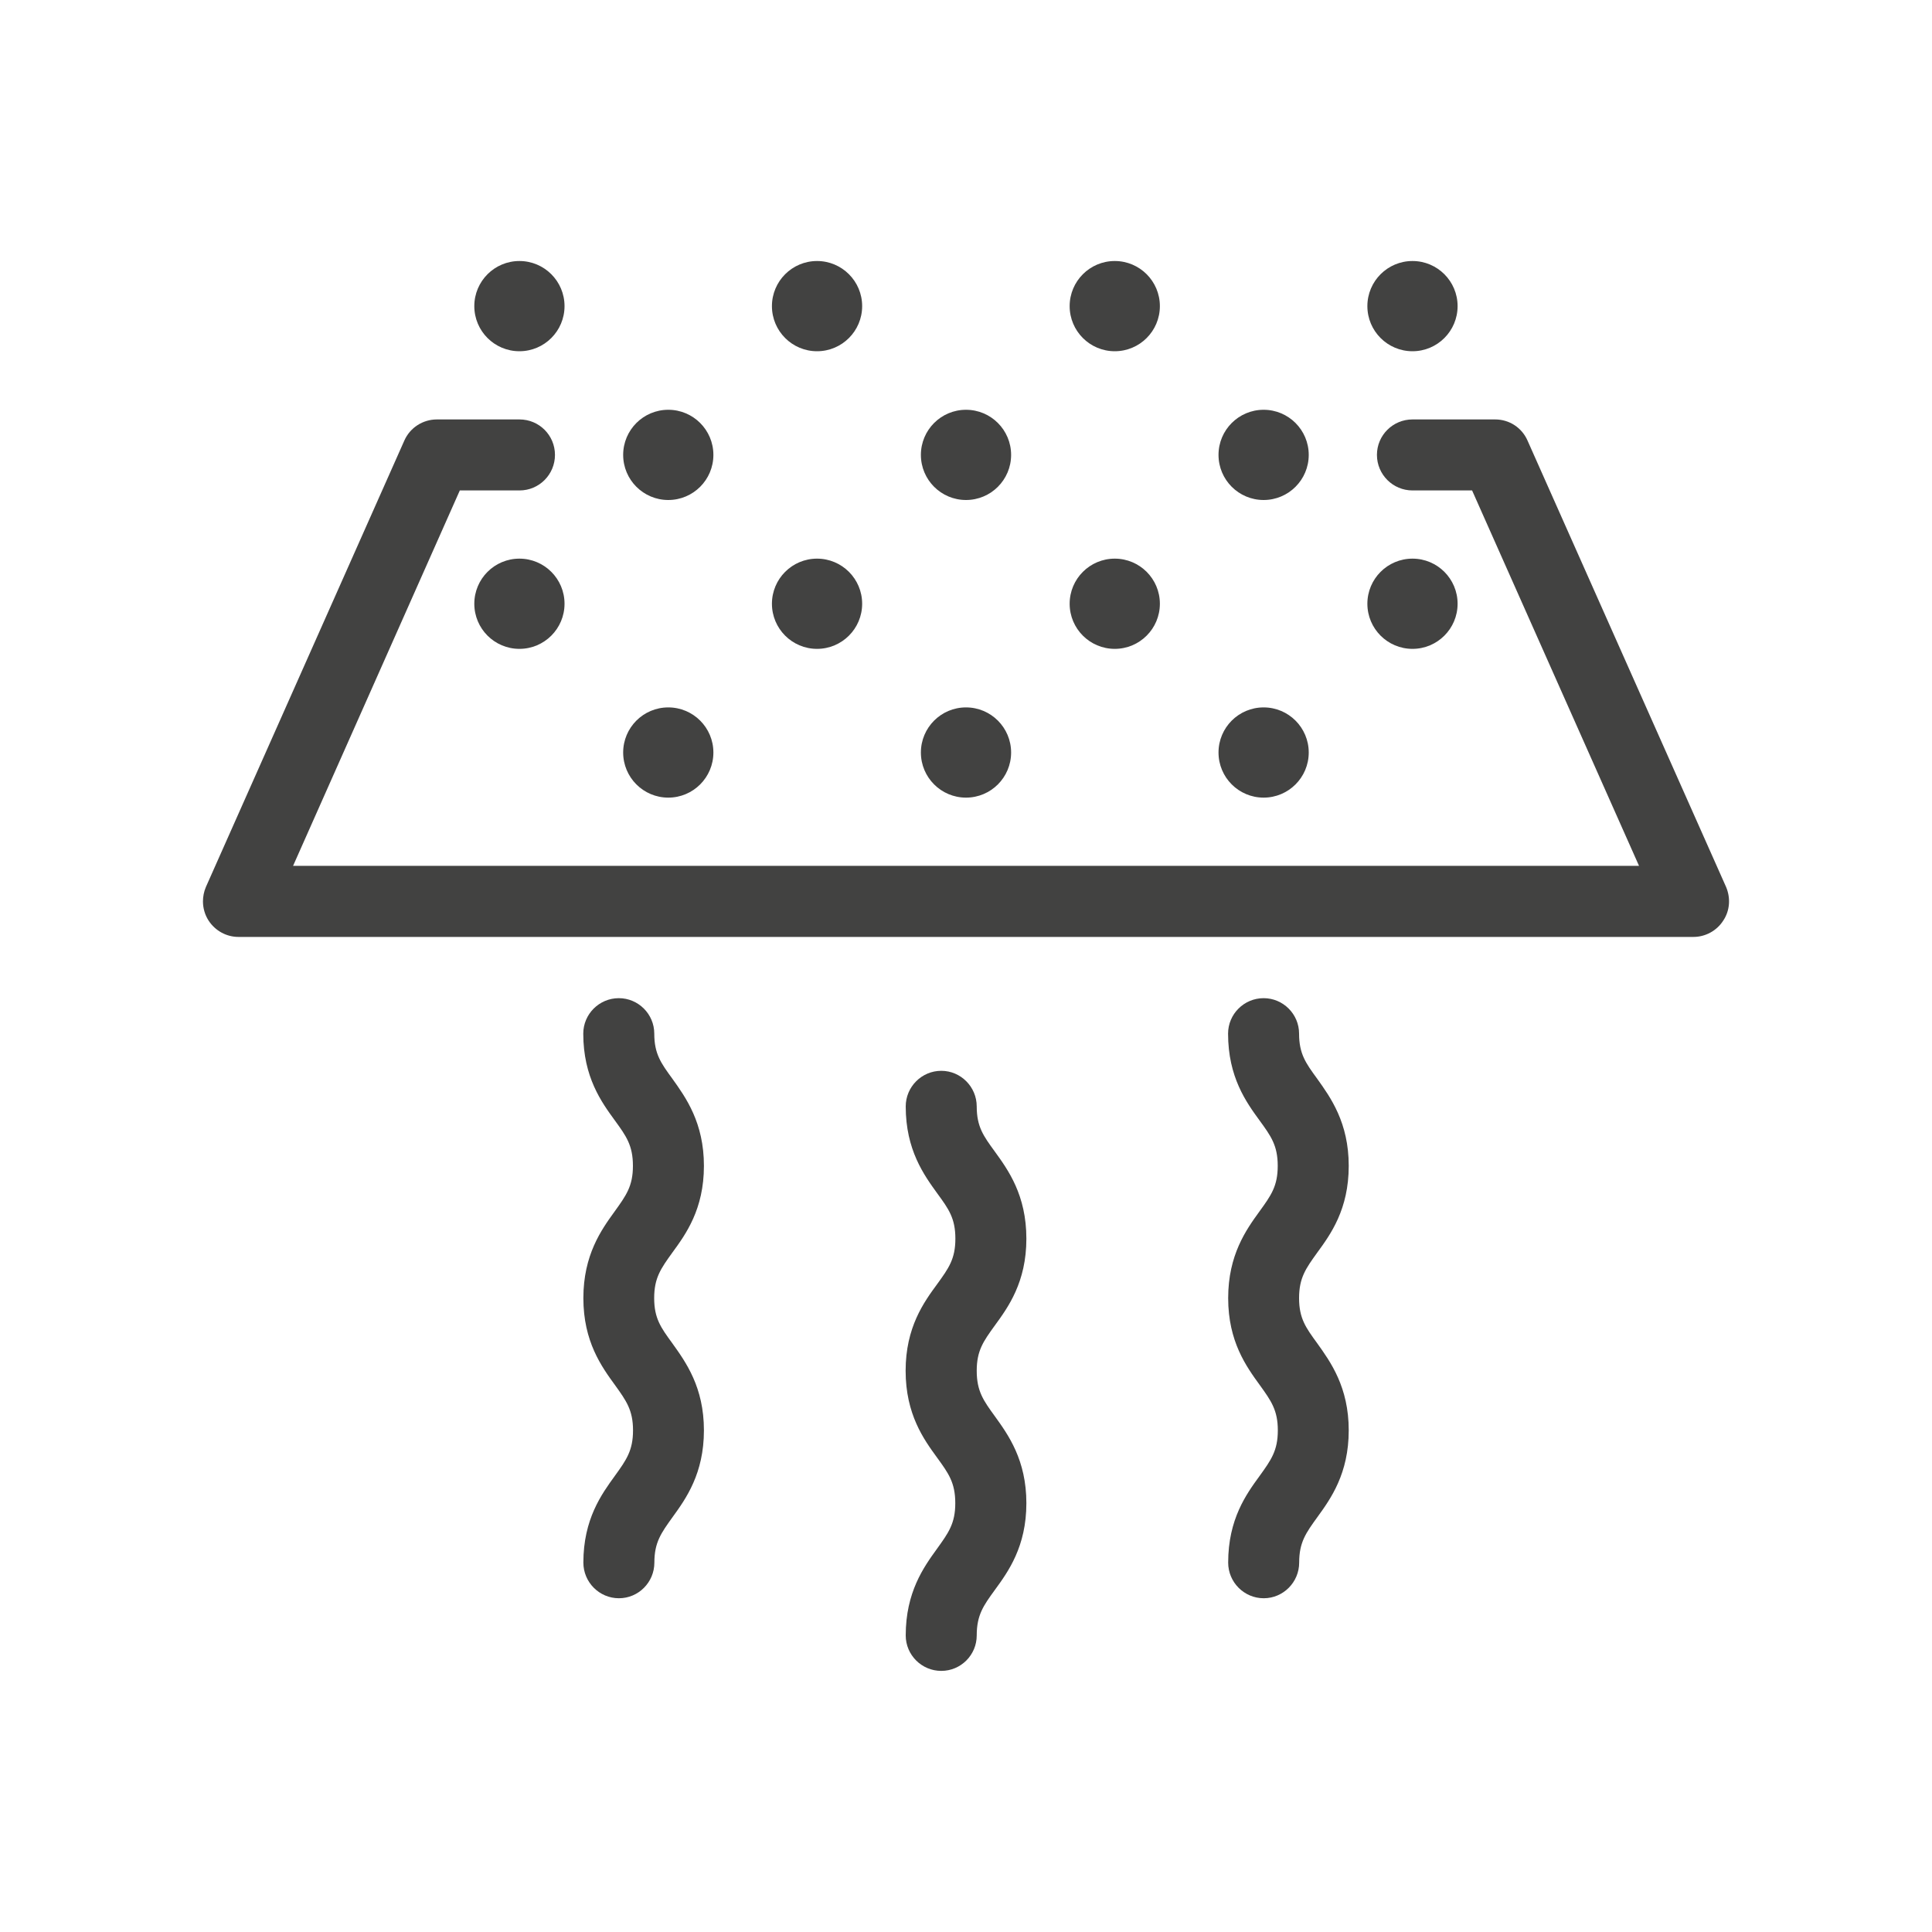 <?xml version="1.0" encoding="utf-8"?>
<!-- Generator: Adobe Illustrator 16.0.3, SVG Export Plug-In . SVG Version: 6.00 Build 0)  -->
<!DOCTYPE svg PUBLIC "-//W3C//DTD SVG 1.1//EN" "http://www.w3.org/Graphics/SVG/1.1/DTD/svg11.dtd">
<svg version="1.1" id="Vrstva_1" xmlns="http://www.w3.org/2000/svg" xmlns:xlink="http://www.w3.org/1999/xlink" x="0px" y="0px"
	 width="20px" height="20px" viewBox="0 0 20 20" enable-background="new 0 0 20 20" xml:space="preserve">
<g>
	<path fill="#424241" d="M17.868,9.181l-2.055-4.62c-0.058-0.133-0.188-0.219-0.335-0.219h-0.856c-0.203,0-0.368,0.164-0.368,0.367
		s0.165,0.368,0.368,0.368h0.617l1.728,3.886H3.034L4.76,5.077h0.618c0.203,0,0.367-0.165,0.367-0.368S5.581,4.342,5.378,4.342
		H4.523c-0.146,0-0.278,0.085-0.337,0.218L2.131,9.183c-0.02,0.047-0.03,0.098-0.03,0.148c0,0.07,0.02,0.14,0.059,0.2
		c0.069,0.105,0.185,0.168,0.308,0.168h15.063c0.124,0,0.242-0.065,0.308-0.169C17.908,9.427,17.917,9.296,17.868,9.181z"/>
	<circle fill="#424241" cx="13.081" cy="7.79" r="0.467"/>
	<circle fill="#424241" cx="14.622" cy="3.169" r="0.467"/>
	<circle fill="#424241" cx="14.622" cy="6.25" r="0.467"/>
	<circle fill="#424241" cx="10" cy="7.79" r="0.467"/>
	<circle fill="#424241" cx="11.54" cy="3.169" r="0.467"/>
	<circle fill="#424241" cx="11.54" cy="6.25" r="0.467"/>
	<circle fill="#424241" cx="6.918" cy="7.79" r="0.467"/>
	<circle fill="#424241" cx="8.458" cy="3.169" r="0.467"/>
	<circle fill="#424241" cx="8.458" cy="6.25" r="0.467"/>
	<circle fill="#424241" cx="5.377" cy="3.169" r="0.467"/>
	<circle fill="#424241" cx="5.377" cy="6.25" r="0.467"/>
	<path fill="#424241" d="M10.625,12.823c0-0.452-0.189-0.712-0.328-0.904c-0.116-0.159-0.186-0.255-0.186-0.465
		c0-0.203-0.165-0.369-0.367-0.369c-0.203,0-0.368,0.166-0.368,0.369c0,0.45,0.189,0.71,0.328,0.902
		c0.116,0.159,0.186,0.255,0.186,0.467c0,0.21-0.07,0.306-0.187,0.468C9.564,13.48,9.375,13.74,9.375,14.19
		c0,0.452,0.189,0.712,0.327,0.901c0.117,0.161,0.187,0.258,0.187,0.47c0,0.21-0.07,0.306-0.19,0.473
		c-0.137,0.189-0.323,0.449-0.323,0.896c0,0.202,0.165,0.367,0.368,0.367c0.203,0,0.367-0.165,0.367-0.367
		c0-0.212,0.07-0.309,0.187-0.47c0.138-0.189,0.327-0.449,0.327-0.899c0-0.447-0.187-0.707-0.327-0.901
		c-0.117-0.161-0.187-0.258-0.187-0.47c0-0.21,0.07-0.306,0.187-0.468C10.436,13.533,10.625,13.273,10.625,12.823z"/>
	<path fill="#424241" d="M13.962,12.069c0-0.447-0.187-0.707-0.328-0.904c-0.116-0.159-0.186-0.255-0.186-0.465
		c0-0.202-0.165-0.367-0.367-0.367c-0.203,0-0.368,0.165-0.368,0.367c0,0.45,0.188,0.71,0.326,0.899
		c0.117,0.161,0.188,0.258,0.188,0.47c0,0.21-0.069,0.306-0.19,0.473c-0.137,0.189-0.323,0.449-0.323,0.896
		c0,0.45,0.188,0.709,0.33,0.904c0.114,0.159,0.184,0.256,0.184,0.465s-0.069,0.306-0.188,0.471
		c-0.138,0.189-0.326,0.448-0.326,0.898c0,0.203,0.165,0.369,0.368,0.369c0.202,0,0.367-0.166,0.367-0.369
		c0-0.21,0.069-0.306,0.19-0.473c0.137-0.189,0.323-0.449,0.323-0.896s-0.187-0.707-0.328-0.904
		c-0.116-0.159-0.186-0.255-0.186-0.465c0-0.209,0.069-0.306,0.188-0.471C13.774,12.778,13.962,12.52,13.962,12.069z"/>
	<path fill="#424241" d="M7.287,12.069c0-0.447-0.187-0.707-0.328-0.904C6.843,11.006,6.773,10.91,6.773,10.7
		c0-0.202-0.165-0.367-0.367-0.367c-0.203,0-0.368,0.165-0.368,0.367c0,0.45,0.189,0.71,0.327,0.899
		c0.117,0.161,0.187,0.258,0.187,0.47c0,0.21-0.07,0.306-0.19,0.473c-0.137,0.189-0.323,0.449-0.323,0.896
		c0,0.45,0.188,0.709,0.33,0.904c0.114,0.159,0.184,0.256,0.184,0.465s-0.069,0.306-0.188,0.471
		c-0.137,0.189-0.326,0.448-0.326,0.898c0,0.203,0.165,0.369,0.368,0.369c0.203,0,0.367-0.166,0.367-0.369
		c0-0.21,0.07-0.306,0.19-0.473c0.137-0.189,0.323-0.449,0.323-0.896S7.1,14.101,6.958,13.903c-0.116-0.159-0.186-0.255-0.186-0.465
		c0-0.209,0.069-0.306,0.188-0.471C7.098,12.778,7.287,12.52,7.287,12.069z"/>
	<circle fill="#424241" cx="13.081" cy="4.709" r="0.467"/>
	<circle fill="#424241" cx="10" cy="4.709" r="0.467"/>
	<circle fill="#424241" cx="6.918" cy="4.709" r="0.467"/>
</g>
</svg>
